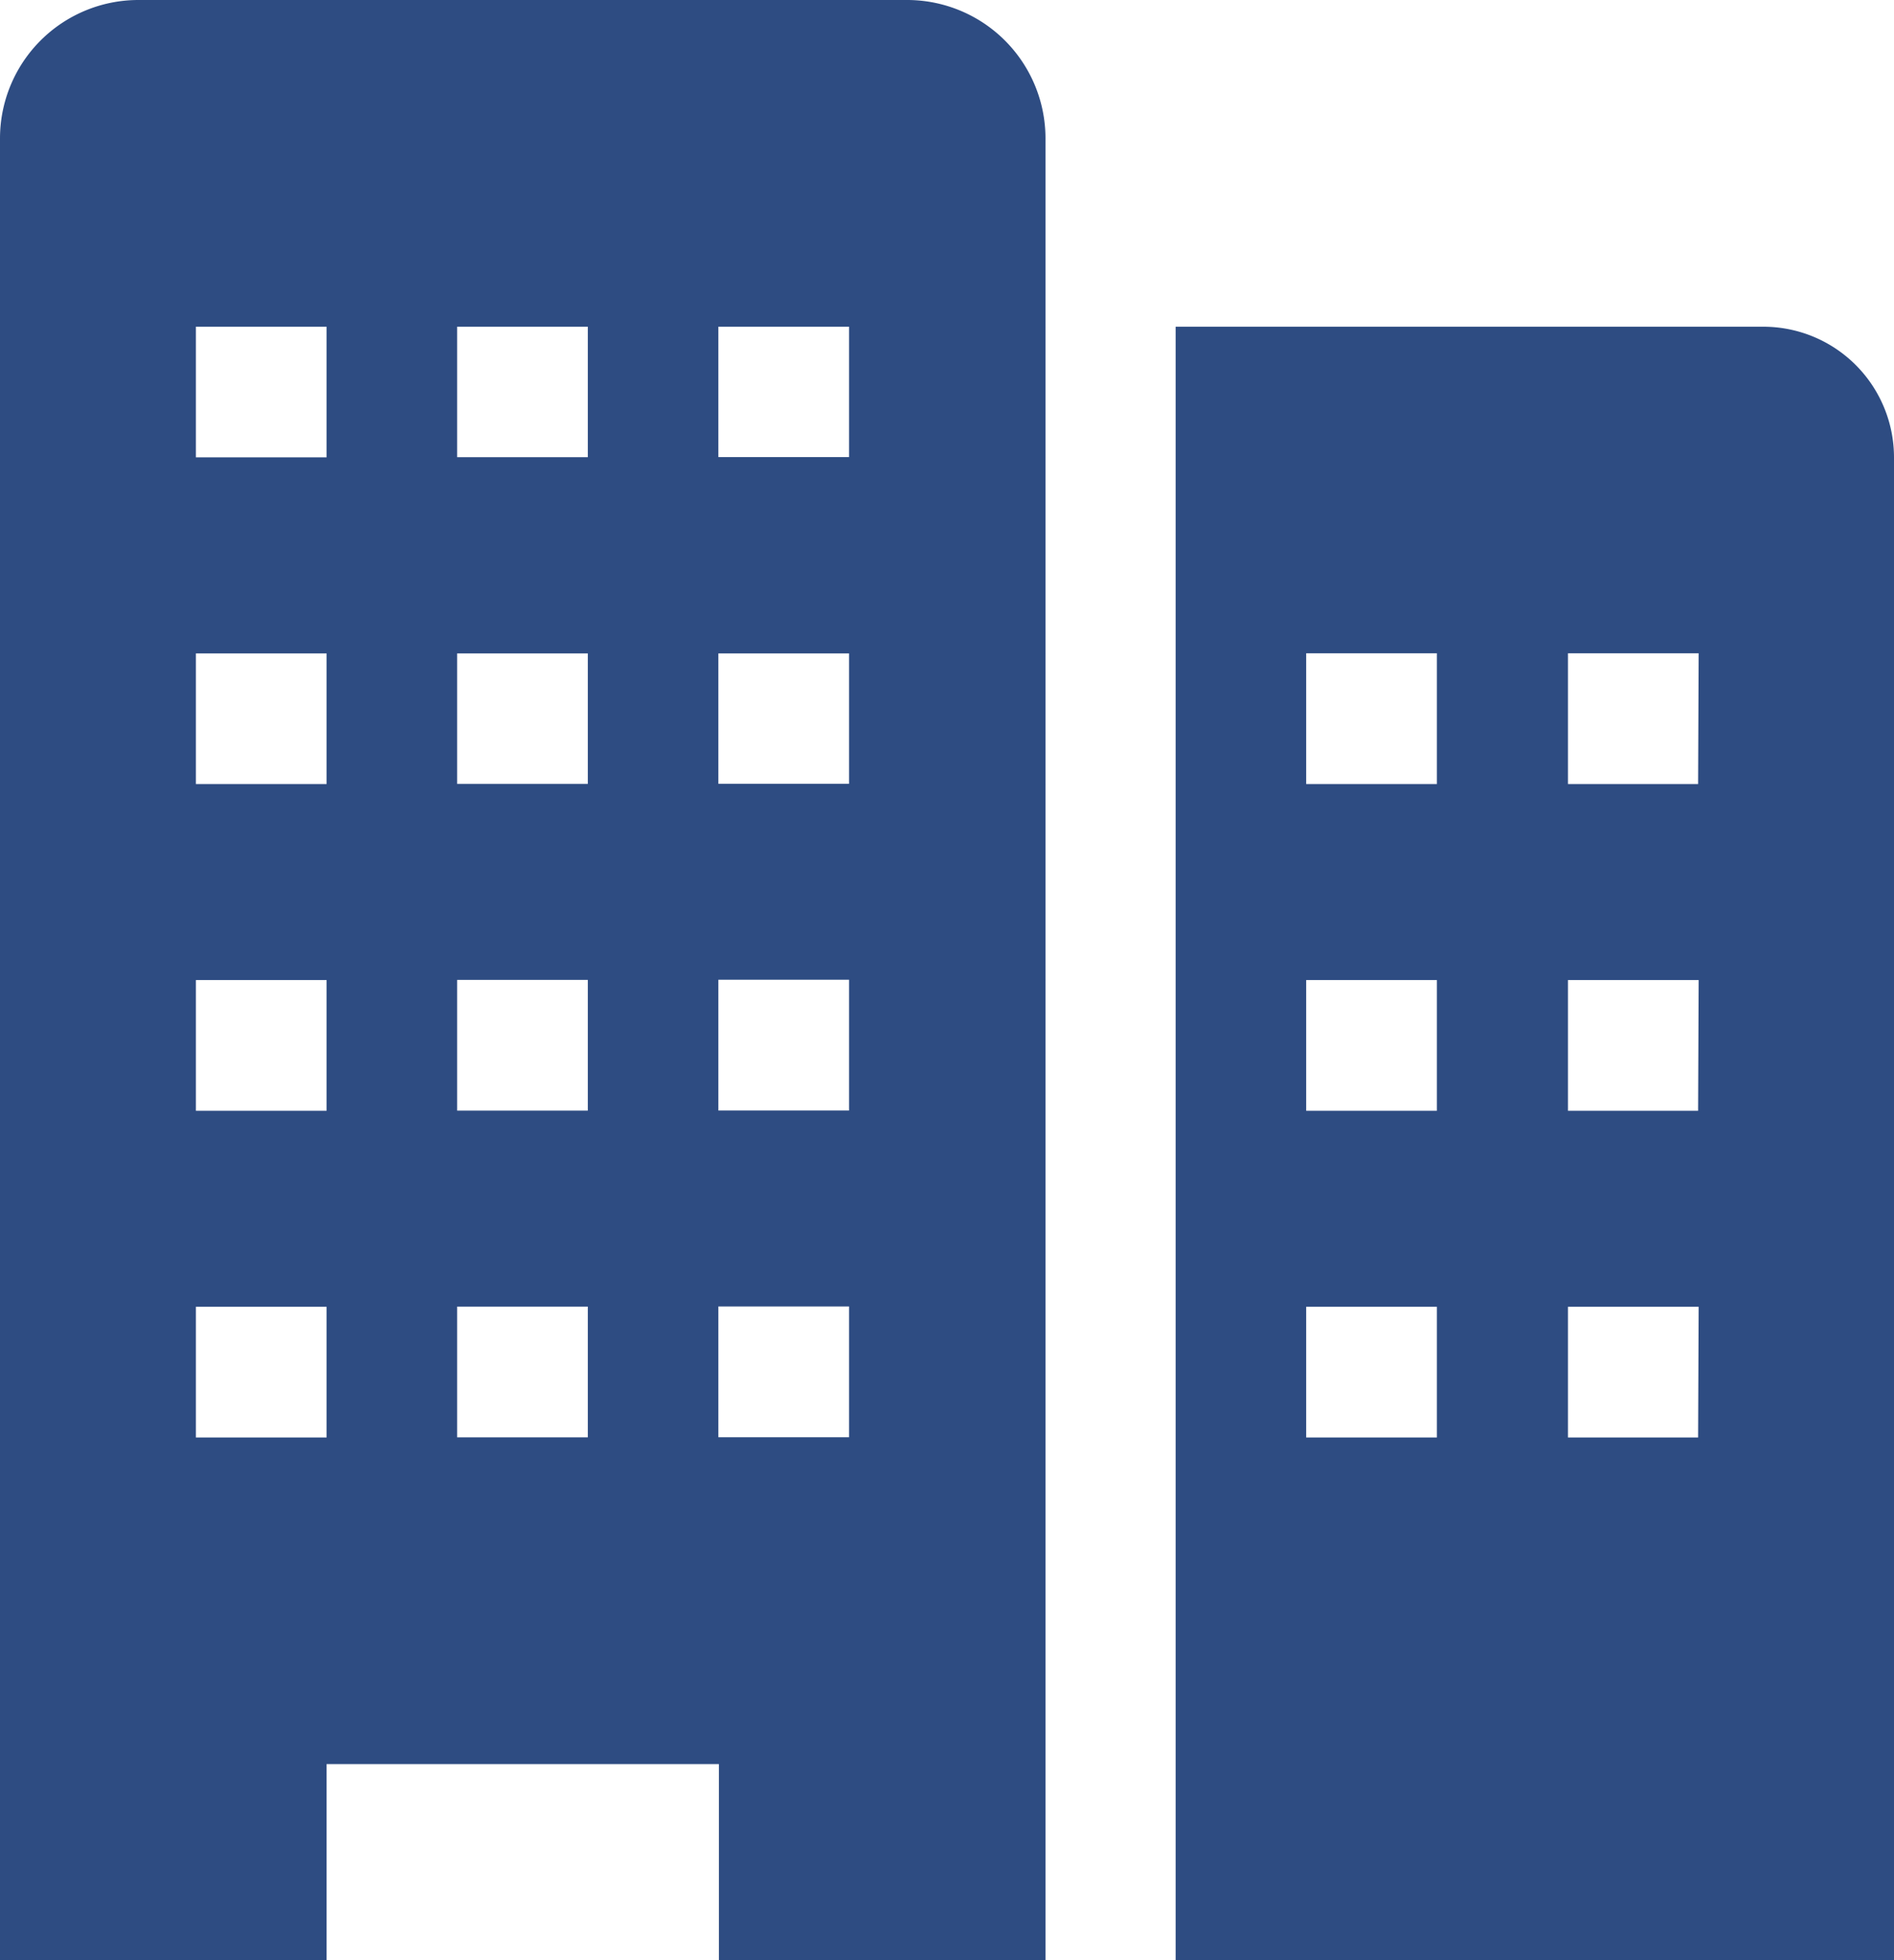 <svg xmlns="http://www.w3.org/2000/svg" width="14" height="14.483" viewBox="0 0 14 14.483">
  <g id="Resource_Center" data-name="Resource Center" transform="translate(-4 -3)">
    <path id="Path_69" data-name="Path 69" d="M26.345,8H22V20.069h5.31V8.966A.966.966,0,0,0,26.345,8Zm-2.414,8.207h-.966v-.966h.966Zm0-2.414h-.966v-.966h.966Zm0-2.414h-.966v-.966h.966Zm1.931,4.828H24.9v-.966h.966Zm0-2.414H24.9v-.966h.966Zm0-2.414H24.9v-.966h.966Z" transform="translate(-9.31 -2.586)" fill="#2e4c82"/>
    <path id="Path_70" data-name="Path 70" d="M10.7,3H5.023A1.023,1.023,0,0,0,4,4.023V17.483H6.414V16.034h2.9v1.448h2.414V4.023A1.023,1.023,0,0,0,10.7,3ZM6.414,13.621H5.448v-.966h.966Zm0-2.414H5.448v-.966h.966Zm0-2.414H5.448V7.828h.966Zm0-2.414H5.448V5.414h.966Zm1.931,7.241H7.379v-.966h.966Zm0-2.414H7.379v-.966h.966Zm0-2.414H7.379V7.828h.966Zm0-2.414H7.379V5.414h.966Zm1.931,7.241H9.31v-.966h.966Zm0-2.414H9.31v-.966h.966Zm0-2.414H9.31V7.828h.966Zm0-2.414H9.31V5.414h.966Z" transform="translate(0)" fill="#2e4c82"/>
  </g>
</svg>
